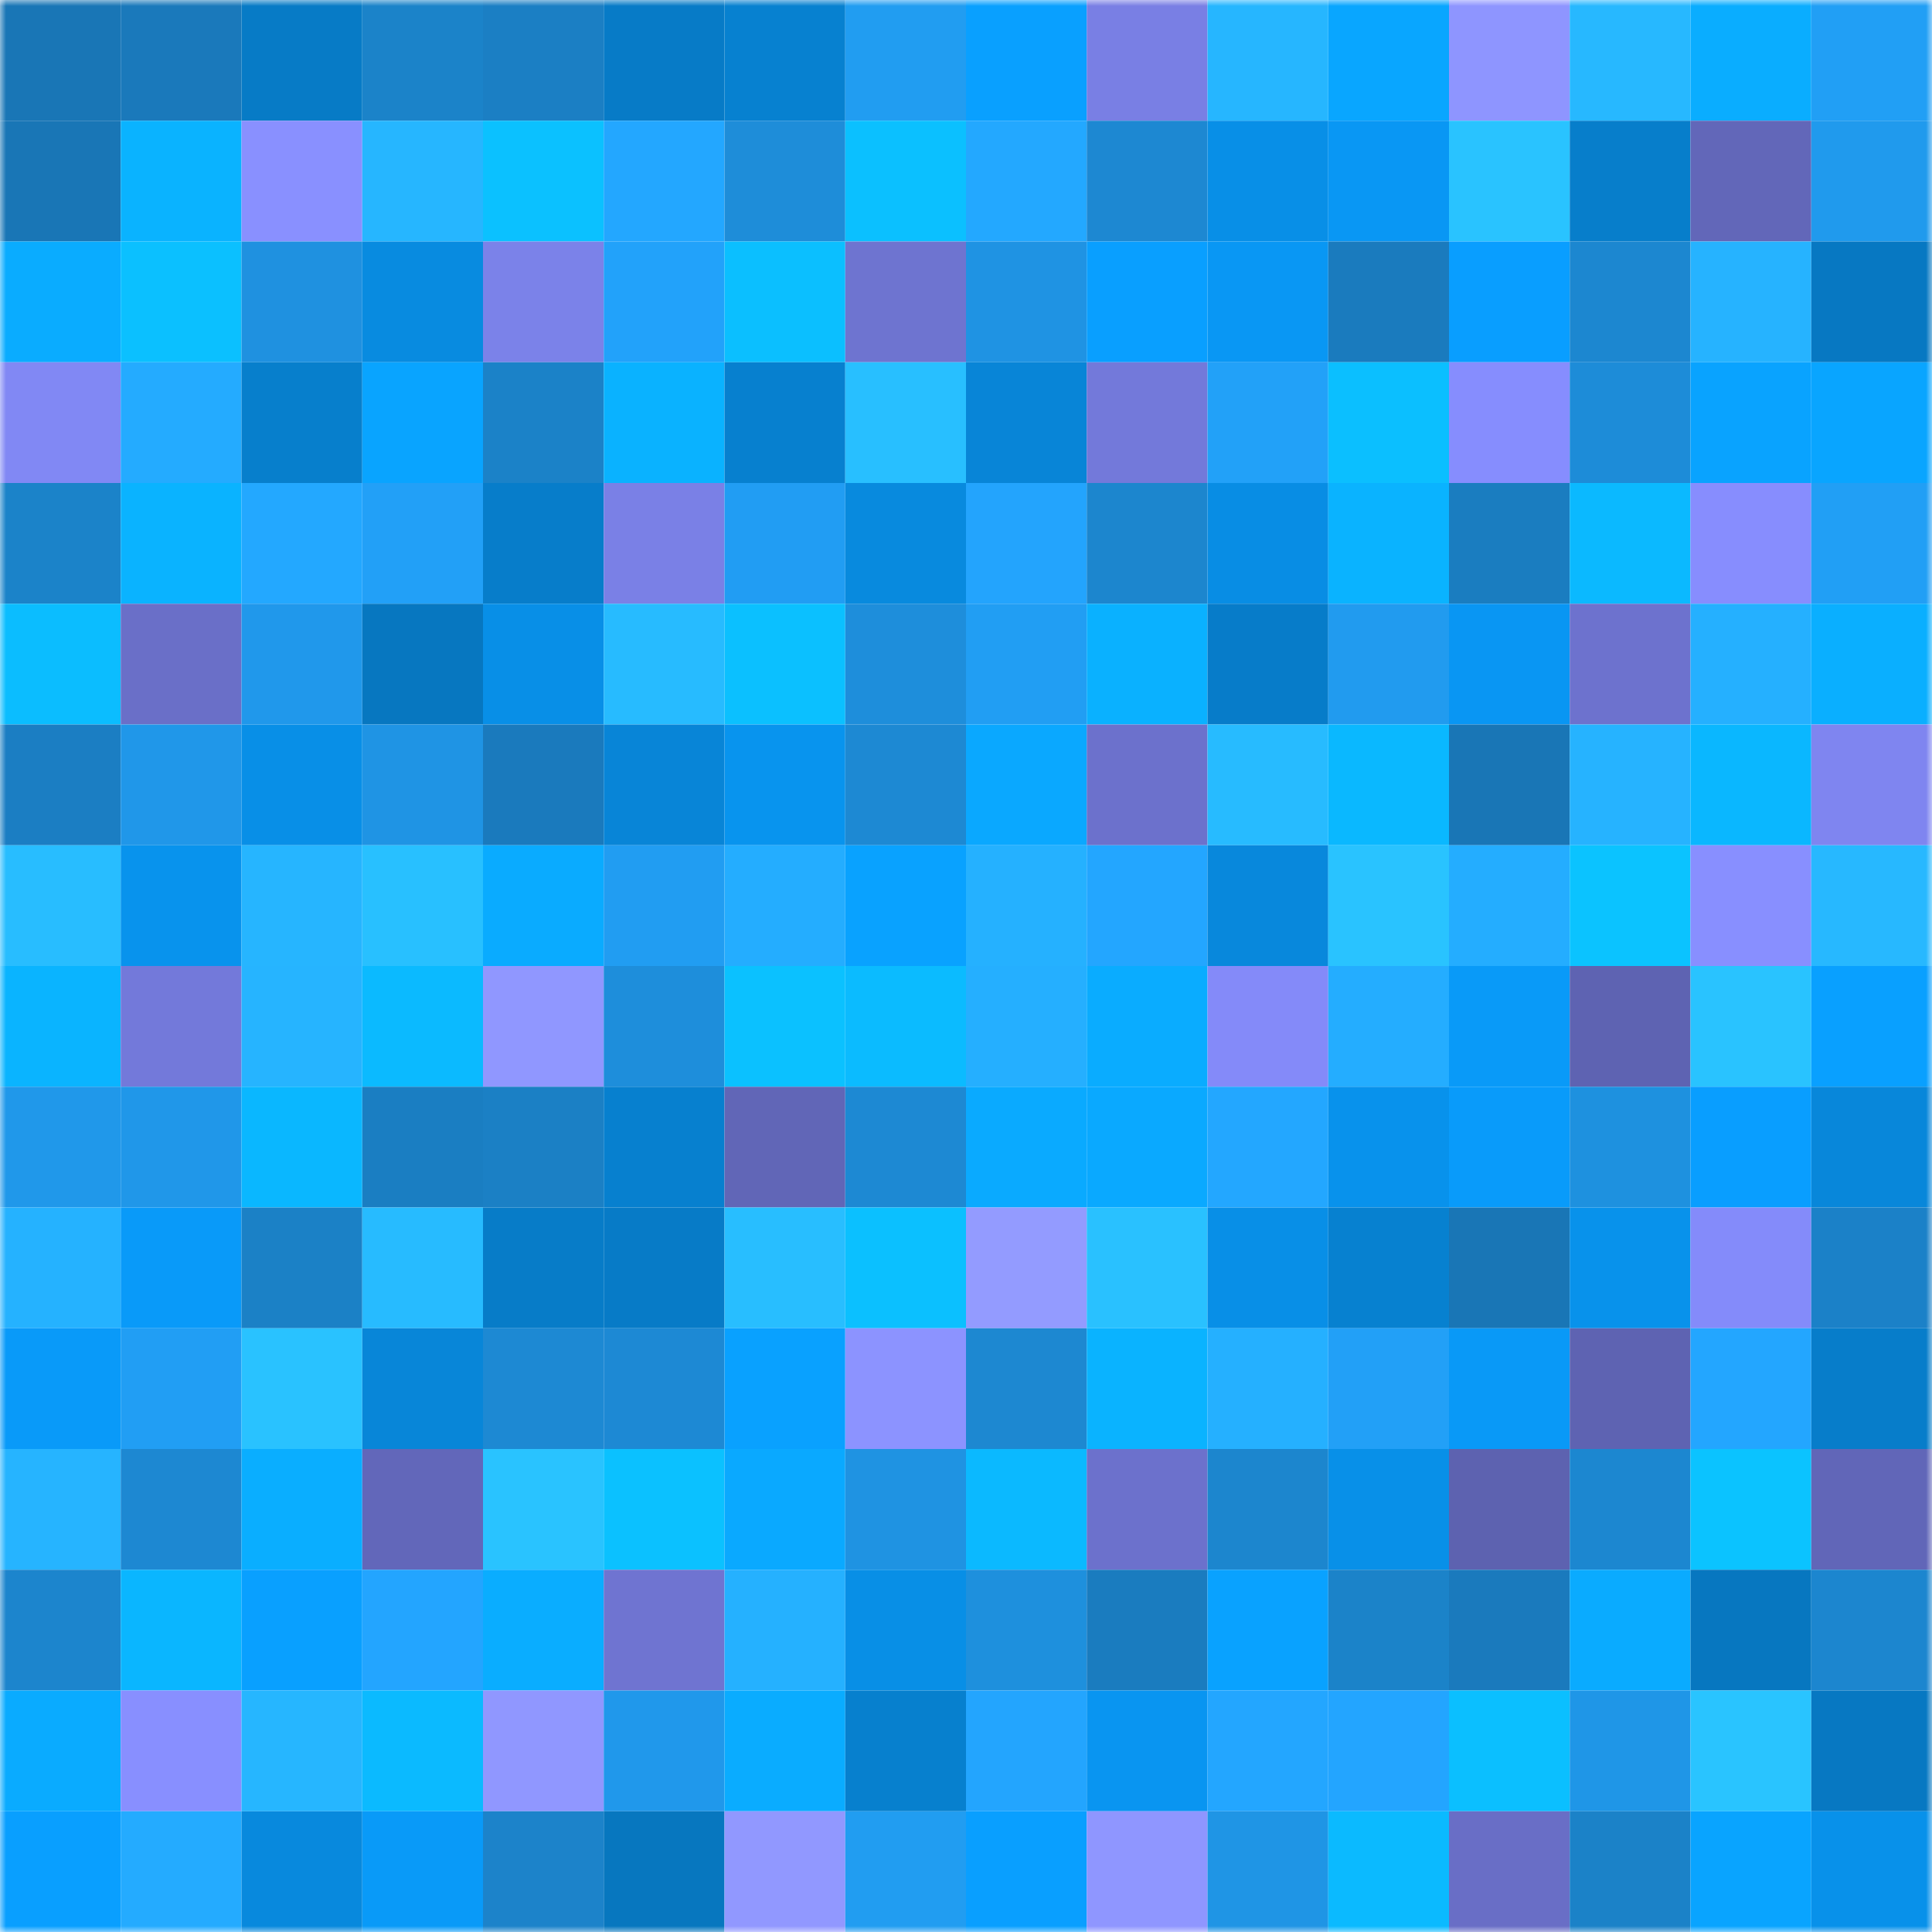 <svg viewBox="0 0 160 160" fill="none" role="img" xmlns="http://www.w3.org/2000/svg" width="240" height="240" name="ens%2Clichxx.eth"><mask id="1306696687" mask-type="alpha" maskUnits="userSpaceOnUse" x="0" y="0" width="160" height="160"><rect width="160" height="160" fill="#FFFFFF"></rect></mask><g mask="url(#1306696687)"><rect x="0" y="0" width="10" height="10" fill="#1976b6"></rect><rect x="10" y="0" width="10" height="10" fill="#1a79bb"></rect><rect x="20" y="0" width="10" height="10" fill="#077bc6"></rect><rect x="30" y="0" width="10" height="10" fill="#1b83c9"></rect><rect x="40" y="0" width="10" height="10" fill="#1b7fc4"></rect><rect x="50" y="0" width="10" height="10" fill="#077bc7"></rect><rect x="60" y="0" width="10" height="10" fill="#0781d0"></rect><rect x="70" y="0" width="10" height="10" fill="#219df1"></rect><rect x="80" y="0" width="10" height="10" fill="#09a0ff"></rect><rect x="90" y="0" width="10" height="10" fill="#797fe4"></rect><rect x="100" y="0" width="10" height="10" fill="#26b6ff"></rect><rect x="110" y="0" width="10" height="10" fill="#09a6ff"></rect><rect x="120" y="0" width="10" height="10" fill="#8e95ff"></rect><rect x="130" y="0" width="10" height="10" fill="#27b8ff"></rect><rect x="140" y="0" width="10" height="10" fill="#0aadff"></rect><rect x="150" y="0" width="10" height="10" fill="#219ff5"></rect><rect x="0" y="10" width="10" height="10" fill="#1976b6"></rect><rect x="10" y="10" width="10" height="10" fill="#0ab3ff"></rect><rect x="20" y="10" width="10" height="10" fill="#8990ff"></rect><rect x="30" y="10" width="10" height="10" fill="#26b6ff"></rect><rect x="40" y="10" width="10" height="10" fill="#0bc1ff"></rect><rect x="50" y="10" width="10" height="10" fill="#23a7ff"></rect><rect x="60" y="10" width="10" height="10" fill="#1e8dd9"></rect><rect x="70" y="10" width="10" height="10" fill="#0bc0ff"></rect><rect x="80" y="10" width="10" height="10" fill="#23a8ff"></rect><rect x="90" y="10" width="10" height="10" fill="#1d88d2"></rect><rect x="100" y="10" width="10" height="10" fill="#088fe7"></rect><rect x="110" y="10" width="10" height="10" fill="#0997f4"></rect><rect x="120" y="10" width="10" height="10" fill="#29c3ff"></rect><rect x="130" y="10" width="10" height="10" fill="#077ecb"></rect><rect x="140" y="10" width="10" height="10" fill="#6267b9"></rect><rect x="150" y="10" width="10" height="10" fill="#209aed"></rect><rect x="0" y="20" width="10" height="10" fill="#0aacff"></rect><rect x="10" y="20" width="10" height="10" fill="#0bc0ff"></rect><rect x="20" y="20" width="10" height="10" fill="#1f91e0"></rect><rect x="30" y="20" width="10" height="10" fill="#088be0"></rect><rect x="40" y="20" width="10" height="10" fill="#7b82e9"></rect><rect x="50" y="20" width="10" height="10" fill="#22a2fa"></rect><rect x="60" y="20" width="10" height="10" fill="#0bbfff"></rect><rect x="70" y="20" width="10" height="10" fill="#6e74d0"></rect><rect x="80" y="20" width="10" height="10" fill="#1f93e3"></rect><rect x="90" y="20" width="10" height="10" fill="#099fff"></rect><rect x="100" y="20" width="10" height="10" fill="#0997f4"></rect><rect x="110" y="20" width="10" height="10" fill="#1a7bbe"></rect><rect x="120" y="20" width="10" height="10" fill="#099eff"></rect><rect x="130" y="20" width="10" height="10" fill="#1c87d0"></rect><rect x="140" y="20" width="10" height="10" fill="#26b3ff"></rect><rect x="150" y="20" width="10" height="10" fill="#0778c2"></rect><rect x="0" y="30" width="10" height="10" fill="#8188f4"></rect><rect x="10" y="30" width="10" height="10" fill="#24abff"></rect><rect x="20" y="30" width="10" height="10" fill="#077fcc"></rect><rect x="30" y="30" width="10" height="10" fill="#09a4ff"></rect><rect x="40" y="30" width="10" height="10" fill="#1b82c8"></rect><rect x="50" y="30" width="10" height="10" fill="#0ab2ff"></rect><rect x="60" y="30" width="10" height="10" fill="#0780cf"></rect><rect x="70" y="30" width="10" height="10" fill="#28bfff"></rect><rect x="80" y="30" width="10" height="10" fill="#0885d7"></rect><rect x="90" y="30" width="10" height="10" fill="#7379da"></rect><rect x="100" y="30" width="10" height="10" fill="#22a1f8"></rect><rect x="110" y="30" width="10" height="10" fill="#0bbfff"></rect><rect x="120" y="30" width="10" height="10" fill="#868dfe"></rect><rect x="130" y="30" width="10" height="10" fill="#1d8cd8"></rect><rect x="140" y="30" width="10" height="10" fill="#09a3ff"></rect><rect x="150" y="30" width="10" height="10" fill="#09a5ff"></rect><rect x="0" y="40" width="10" height="10" fill="#1b83c9"></rect><rect x="10" y="40" width="10" height="10" fill="#0ab3ff"></rect><rect x="20" y="40" width="10" height="10" fill="#23a8ff"></rect><rect x="30" y="40" width="10" height="10" fill="#22a0f7"></rect><rect x="40" y="40" width="10" height="10" fill="#077dca"></rect><rect x="50" y="40" width="10" height="10" fill="#7a80e6"></rect><rect x="60" y="40" width="10" height="10" fill="#219df3"></rect><rect x="70" y="40" width="10" height="10" fill="#088ade"></rect><rect x="80" y="40" width="10" height="10" fill="#23a4fd"></rect><rect x="90" y="40" width="10" height="10" fill="#1c86ce"></rect><rect x="100" y="40" width="10" height="10" fill="#088de4"></rect><rect x="110" y="40" width="10" height="10" fill="#0ab3ff"></rect><rect x="120" y="40" width="10" height="10" fill="#1a7dc0"></rect><rect x="130" y="40" width="10" height="10" fill="#0bb9ff"></rect><rect x="140" y="40" width="10" height="10" fill="#878dfe"></rect><rect x="150" y="40" width="10" height="10" fill="#219ff5"></rect><rect x="0" y="50" width="10" height="10" fill="#0bbdff"></rect><rect x="10" y="50" width="10" height="10" fill="#6a6fc8"></rect><rect x="20" y="50" width="10" height="10" fill="#2098eb"></rect><rect x="30" y="50" width="10" height="10" fill="#0777c0"></rect><rect x="40" y="50" width="10" height="10" fill="#088fe7"></rect><rect x="50" y="50" width="10" height="10" fill="#27bbff"></rect><rect x="60" y="50" width="10" height="10" fill="#0bc0ff"></rect><rect x="70" y="50" width="10" height="10" fill="#1e8edb"></rect><rect x="80" y="50" width="10" height="10" fill="#219ef3"></rect><rect x="90" y="50" width="10" height="10" fill="#0ab1ff"></rect><rect x="100" y="50" width="10" height="10" fill="#077cc9"></rect><rect x="110" y="50" width="10" height="10" fill="#219bef"></rect><rect x="120" y="50" width="10" height="10" fill="#0996f3"></rect><rect x="130" y="50" width="10" height="10" fill="#6d72ce"></rect><rect x="140" y="50" width="10" height="10" fill="#25b0ff"></rect><rect x="150" y="50" width="10" height="10" fill="#0aafff"></rect><rect x="0" y="60" width="10" height="10" fill="#1b7ec3"></rect><rect x="10" y="60" width="10" height="10" fill="#2097e9"></rect><rect x="20" y="60" width="10" height="10" fill="#088fe7"></rect><rect x="30" y="60" width="10" height="10" fill="#1f94e4"></rect><rect x="40" y="60" width="10" height="10" fill="#1a7abd"></rect><rect x="50" y="60" width="10" height="10" fill="#0885d7"></rect><rect x="60" y="60" width="10" height="10" fill="#0894ee"></rect><rect x="70" y="60" width="10" height="10" fill="#1d89d3"></rect><rect x="80" y="60" width="10" height="10" fill="#0aa8ff"></rect><rect x="90" y="60" width="10" height="10" fill="#6c71cc"></rect><rect x="100" y="60" width="10" height="10" fill="#27bbff"></rect><rect x="110" y="60" width="10" height="10" fill="#0ab8ff"></rect><rect x="120" y="60" width="10" height="10" fill="#1976b6"></rect><rect x="130" y="60" width="10" height="10" fill="#26b3ff"></rect><rect x="140" y="60" width="10" height="10" fill="#0ab7ff"></rect><rect x="150" y="60" width="10" height="10" fill="#7f85f0"></rect><rect x="0" y="70" width="10" height="10" fill="#28bdff"></rect><rect x="10" y="70" width="10" height="10" fill="#0893ed"></rect><rect x="20" y="70" width="10" height="10" fill="#26b5ff"></rect><rect x="30" y="70" width="10" height="10" fill="#28c0ff"></rect><rect x="40" y="70" width="10" height="10" fill="#0aabff"></rect><rect x="50" y="70" width="10" height="10" fill="#219df2"></rect><rect x="60" y="70" width="10" height="10" fill="#24adff"></rect><rect x="70" y="70" width="10" height="10" fill="#09a2ff"></rect><rect x="80" y="70" width="10" height="10" fill="#25b1ff"></rect><rect x="90" y="70" width="10" height="10" fill="#23a6ff"></rect><rect x="100" y="70" width="10" height="10" fill="#0888dc"></rect><rect x="110" y="70" width="10" height="10" fill="#29c3ff"></rect><rect x="120" y="70" width="10" height="10" fill="#24adff"></rect><rect x="130" y="70" width="10" height="10" fill="#0bc3ff"></rect><rect x="140" y="70" width="10" height="10" fill="#888fff"></rect><rect x="150" y="70" width="10" height="10" fill="#27b8ff"></rect><rect x="0" y="80" width="10" height="10" fill="#0ab4ff"></rect><rect x="10" y="80" width="10" height="10" fill="#7379da"></rect><rect x="20" y="80" width="10" height="10" fill="#26b4ff"></rect><rect x="30" y="80" width="10" height="10" fill="#0bbaff"></rect><rect x="40" y="80" width="10" height="10" fill="#9097ff"></rect><rect x="50" y="80" width="10" height="10" fill="#1e8edb"></rect><rect x="60" y="80" width="10" height="10" fill="#0bc1ff"></rect><rect x="70" y="80" width="10" height="10" fill="#0bbbff"></rect><rect x="80" y="80" width="10" height="10" fill="#25afff"></rect><rect x="90" y="80" width="10" height="10" fill="#0aacff"></rect><rect x="100" y="80" width="10" height="10" fill="#848af9"></rect><rect x="110" y="80" width="10" height="10" fill="#24adff"></rect><rect x="120" y="80" width="10" height="10" fill="#099af8"></rect><rect x="130" y="80" width="10" height="10" fill="#5e63b2"></rect><rect x="140" y="80" width="10" height="10" fill="#29c3ff"></rect><rect x="150" y="80" width="10" height="10" fill="#09a0ff"></rect><rect x="0" y="90" width="10" height="10" fill="#2098ea"></rect><rect x="10" y="90" width="10" height="10" fill="#2097e9"></rect><rect x="20" y="90" width="10" height="10" fill="#0ab7ff"></rect><rect x="30" y="90" width="10" height="10" fill="#1a7ec2"></rect><rect x="40" y="90" width="10" height="10" fill="#1b80c5"></rect><rect x="50" y="90" width="10" height="10" fill="#0780cf"></rect><rect x="60" y="90" width="10" height="10" fill="#6166b7"></rect><rect x="70" y="90" width="10" height="10" fill="#1d89d3"></rect><rect x="80" y="90" width="10" height="10" fill="#0aaaff"></rect><rect x="90" y="90" width="10" height="10" fill="#0aa9ff"></rect><rect x="100" y="90" width="10" height="10" fill="#23a7ff"></rect><rect x="110" y="90" width="10" height="10" fill="#0892ec"></rect><rect x="120" y="90" width="10" height="10" fill="#099bfa"></rect><rect x="130" y="90" width="10" height="10" fill="#1e91df"></rect><rect x="140" y="90" width="10" height="10" fill="#099eff"></rect><rect x="150" y="90" width="10" height="10" fill="#0887da"></rect><rect x="0" y="100" width="10" height="10" fill="#25b2ff"></rect><rect x="10" y="100" width="10" height="10" fill="#099af9"></rect><rect x="20" y="100" width="10" height="10" fill="#1b81c6"></rect><rect x="30" y="100" width="10" height="10" fill="#27bbff"></rect><rect x="40" y="100" width="10" height="10" fill="#077cc8"></rect><rect x="50" y="100" width="10" height="10" fill="#077bc7"></rect><rect x="60" y="100" width="10" height="10" fill="#28beff"></rect><rect x="70" y="100" width="10" height="10" fill="#0bc0ff"></rect><rect x="80" y="100" width="10" height="10" fill="#939bff"></rect><rect x="90" y="100" width="10" height="10" fill="#29c1ff"></rect><rect x="100" y="100" width="10" height="10" fill="#088fe7"></rect><rect x="110" y="100" width="10" height="10" fill="#0781d0"></rect><rect x="120" y="100" width="10" height="10" fill="#1976b6"></rect><rect x="130" y="100" width="10" height="10" fill="#0892eb"></rect><rect x="140" y="100" width="10" height="10" fill="#848bfa"></rect><rect x="150" y="100" width="10" height="10" fill="#1b81c8"></rect><rect x="0" y="110" width="10" height="10" fill="#099af9"></rect><rect x="10" y="110" width="10" height="10" fill="#219ef4"></rect><rect x="20" y="110" width="10" height="10" fill="#29c2ff"></rect><rect x="30" y="110" width="10" height="10" fill="#0886d8"></rect><rect x="40" y="110" width="10" height="10" fill="#1d89d3"></rect><rect x="50" y="110" width="10" height="10" fill="#1d89d4"></rect><rect x="60" y="110" width="10" height="10" fill="#09a1ff"></rect><rect x="70" y="110" width="10" height="10" fill="#8c93ff"></rect><rect x="80" y="110" width="10" height="10" fill="#1d88d1"></rect><rect x="90" y="110" width="10" height="10" fill="#0ab3ff"></rect><rect x="100" y="110" width="10" height="10" fill="#25b0ff"></rect><rect x="110" y="110" width="10" height="10" fill="#22a0f7"></rect><rect x="120" y="110" width="10" height="10" fill="#0999f7"></rect><rect x="130" y="110" width="10" height="10" fill="#5e63b2"></rect><rect x="140" y="110" width="10" height="10" fill="#23a6ff"></rect><rect x="150" y="110" width="10" height="10" fill="#077dca"></rect><rect x="0" y="120" width="10" height="10" fill="#26b4ff"></rect><rect x="10" y="120" width="10" height="10" fill="#1d88d2"></rect><rect x="20" y="120" width="10" height="10" fill="#0aaeff"></rect><rect x="30" y="120" width="10" height="10" fill="#6267ba"></rect><rect x="40" y="120" width="10" height="10" fill="#29c3ff"></rect><rect x="50" y="120" width="10" height="10" fill="#0bc1ff"></rect><rect x="60" y="120" width="10" height="10" fill="#0aa9ff"></rect><rect x="70" y="120" width="10" height="10" fill="#1f93e2"></rect><rect x="80" y="120" width="10" height="10" fill="#0bb9ff"></rect><rect x="90" y="120" width="10" height="10" fill="#6c71cc"></rect><rect x="100" y="120" width="10" height="10" fill="#1c86ce"></rect><rect x="110" y="120" width="10" height="10" fill="#0890e8"></rect><rect x="120" y="120" width="10" height="10" fill="#5d62b0"></rect><rect x="130" y="120" width="10" height="10" fill="#1c87d0"></rect><rect x="140" y="120" width="10" height="10" fill="#0bc3ff"></rect><rect x="150" y="120" width="10" height="10" fill="#6166b8"></rect><rect x="0" y="130" width="10" height="10" fill="#1c85cd"></rect><rect x="10" y="130" width="10" height="10" fill="#0ab6ff"></rect><rect x="20" y="130" width="10" height="10" fill="#09a0ff"></rect><rect x="30" y="130" width="10" height="10" fill="#23a5ff"></rect><rect x="40" y="130" width="10" height="10" fill="#0aadff"></rect><rect x="50" y="130" width="10" height="10" fill="#6f74d1"></rect><rect x="60" y="130" width="10" height="10" fill="#25b1ff"></rect><rect x="70" y="130" width="10" height="10" fill="#088fe6"></rect><rect x="80" y="130" width="10" height="10" fill="#1e90dd"></rect><rect x="90" y="130" width="10" height="10" fill="#1a7cbf"></rect><rect x="100" y="130" width="10" height="10" fill="#09a2ff"></rect><rect x="110" y="130" width="10" height="10" fill="#1b83c9"></rect><rect x="120" y="130" width="10" height="10" fill="#1a7abd"></rect><rect x="130" y="130" width="10" height="10" fill="#0aabff"></rect><rect x="140" y="130" width="10" height="10" fill="#0777c0"></rect><rect x="150" y="130" width="10" height="10" fill="#1c86cf"></rect><rect x="0" y="140" width="10" height="10" fill="#0aabff"></rect><rect x="10" y="140" width="10" height="10" fill="#888fff"></rect><rect x="20" y="140" width="10" height="10" fill="#26b6ff"></rect><rect x="30" y="140" width="10" height="10" fill="#0bbaff"></rect><rect x="40" y="140" width="10" height="10" fill="#9097ff"></rect><rect x="50" y="140" width="10" height="10" fill="#2098eb"></rect><rect x="60" y="140" width="10" height="10" fill="#0aacff"></rect><rect x="70" y="140" width="10" height="10" fill="#0780ce"></rect><rect x="80" y="140" width="10" height="10" fill="#23a5fe"></rect><rect x="90" y="140" width="10" height="10" fill="#0995f1"></rect><rect x="100" y="140" width="10" height="10" fill="#23a6ff"></rect><rect x="110" y="140" width="10" height="10" fill="#23a5ff"></rect><rect x="120" y="140" width="10" height="10" fill="#0bbfff"></rect><rect x="130" y="140" width="10" height="10" fill="#1f96e7"></rect><rect x="140" y="140" width="10" height="10" fill="#29c4ff"></rect><rect x="150" y="140" width="10" height="10" fill="#0778c2"></rect><rect x="0" y="150" width="10" height="10" fill="#099fff"></rect><rect x="10" y="150" width="10" height="10" fill="#24abff"></rect><rect x="20" y="150" width="10" height="10" fill="#0889dd"></rect><rect x="30" y="150" width="10" height="10" fill="#099af8"></rect><rect x="40" y="150" width="10" height="10" fill="#1c83ca"></rect><rect x="50" y="150" width="10" height="10" fill="#0777bf"></rect><rect x="60" y="150" width="10" height="10" fill="#9198ff"></rect><rect x="70" y="150" width="10" height="10" fill="#219df1"></rect><rect x="80" y="150" width="10" height="10" fill="#099fff"></rect><rect x="90" y="150" width="10" height="10" fill="#8f96ff"></rect><rect x="100" y="150" width="10" height="10" fill="#1f95e5"></rect><rect x="110" y="150" width="10" height="10" fill="#0bbaff"></rect><rect x="120" y="150" width="10" height="10" fill="#696ec6"></rect><rect x="130" y="150" width="10" height="10" fill="#1b82c8"></rect><rect x="140" y="150" width="10" height="10" fill="#09a4ff"></rect><rect x="150" y="150" width="10" height="10" fill="#0891ea"></rect></g></svg>